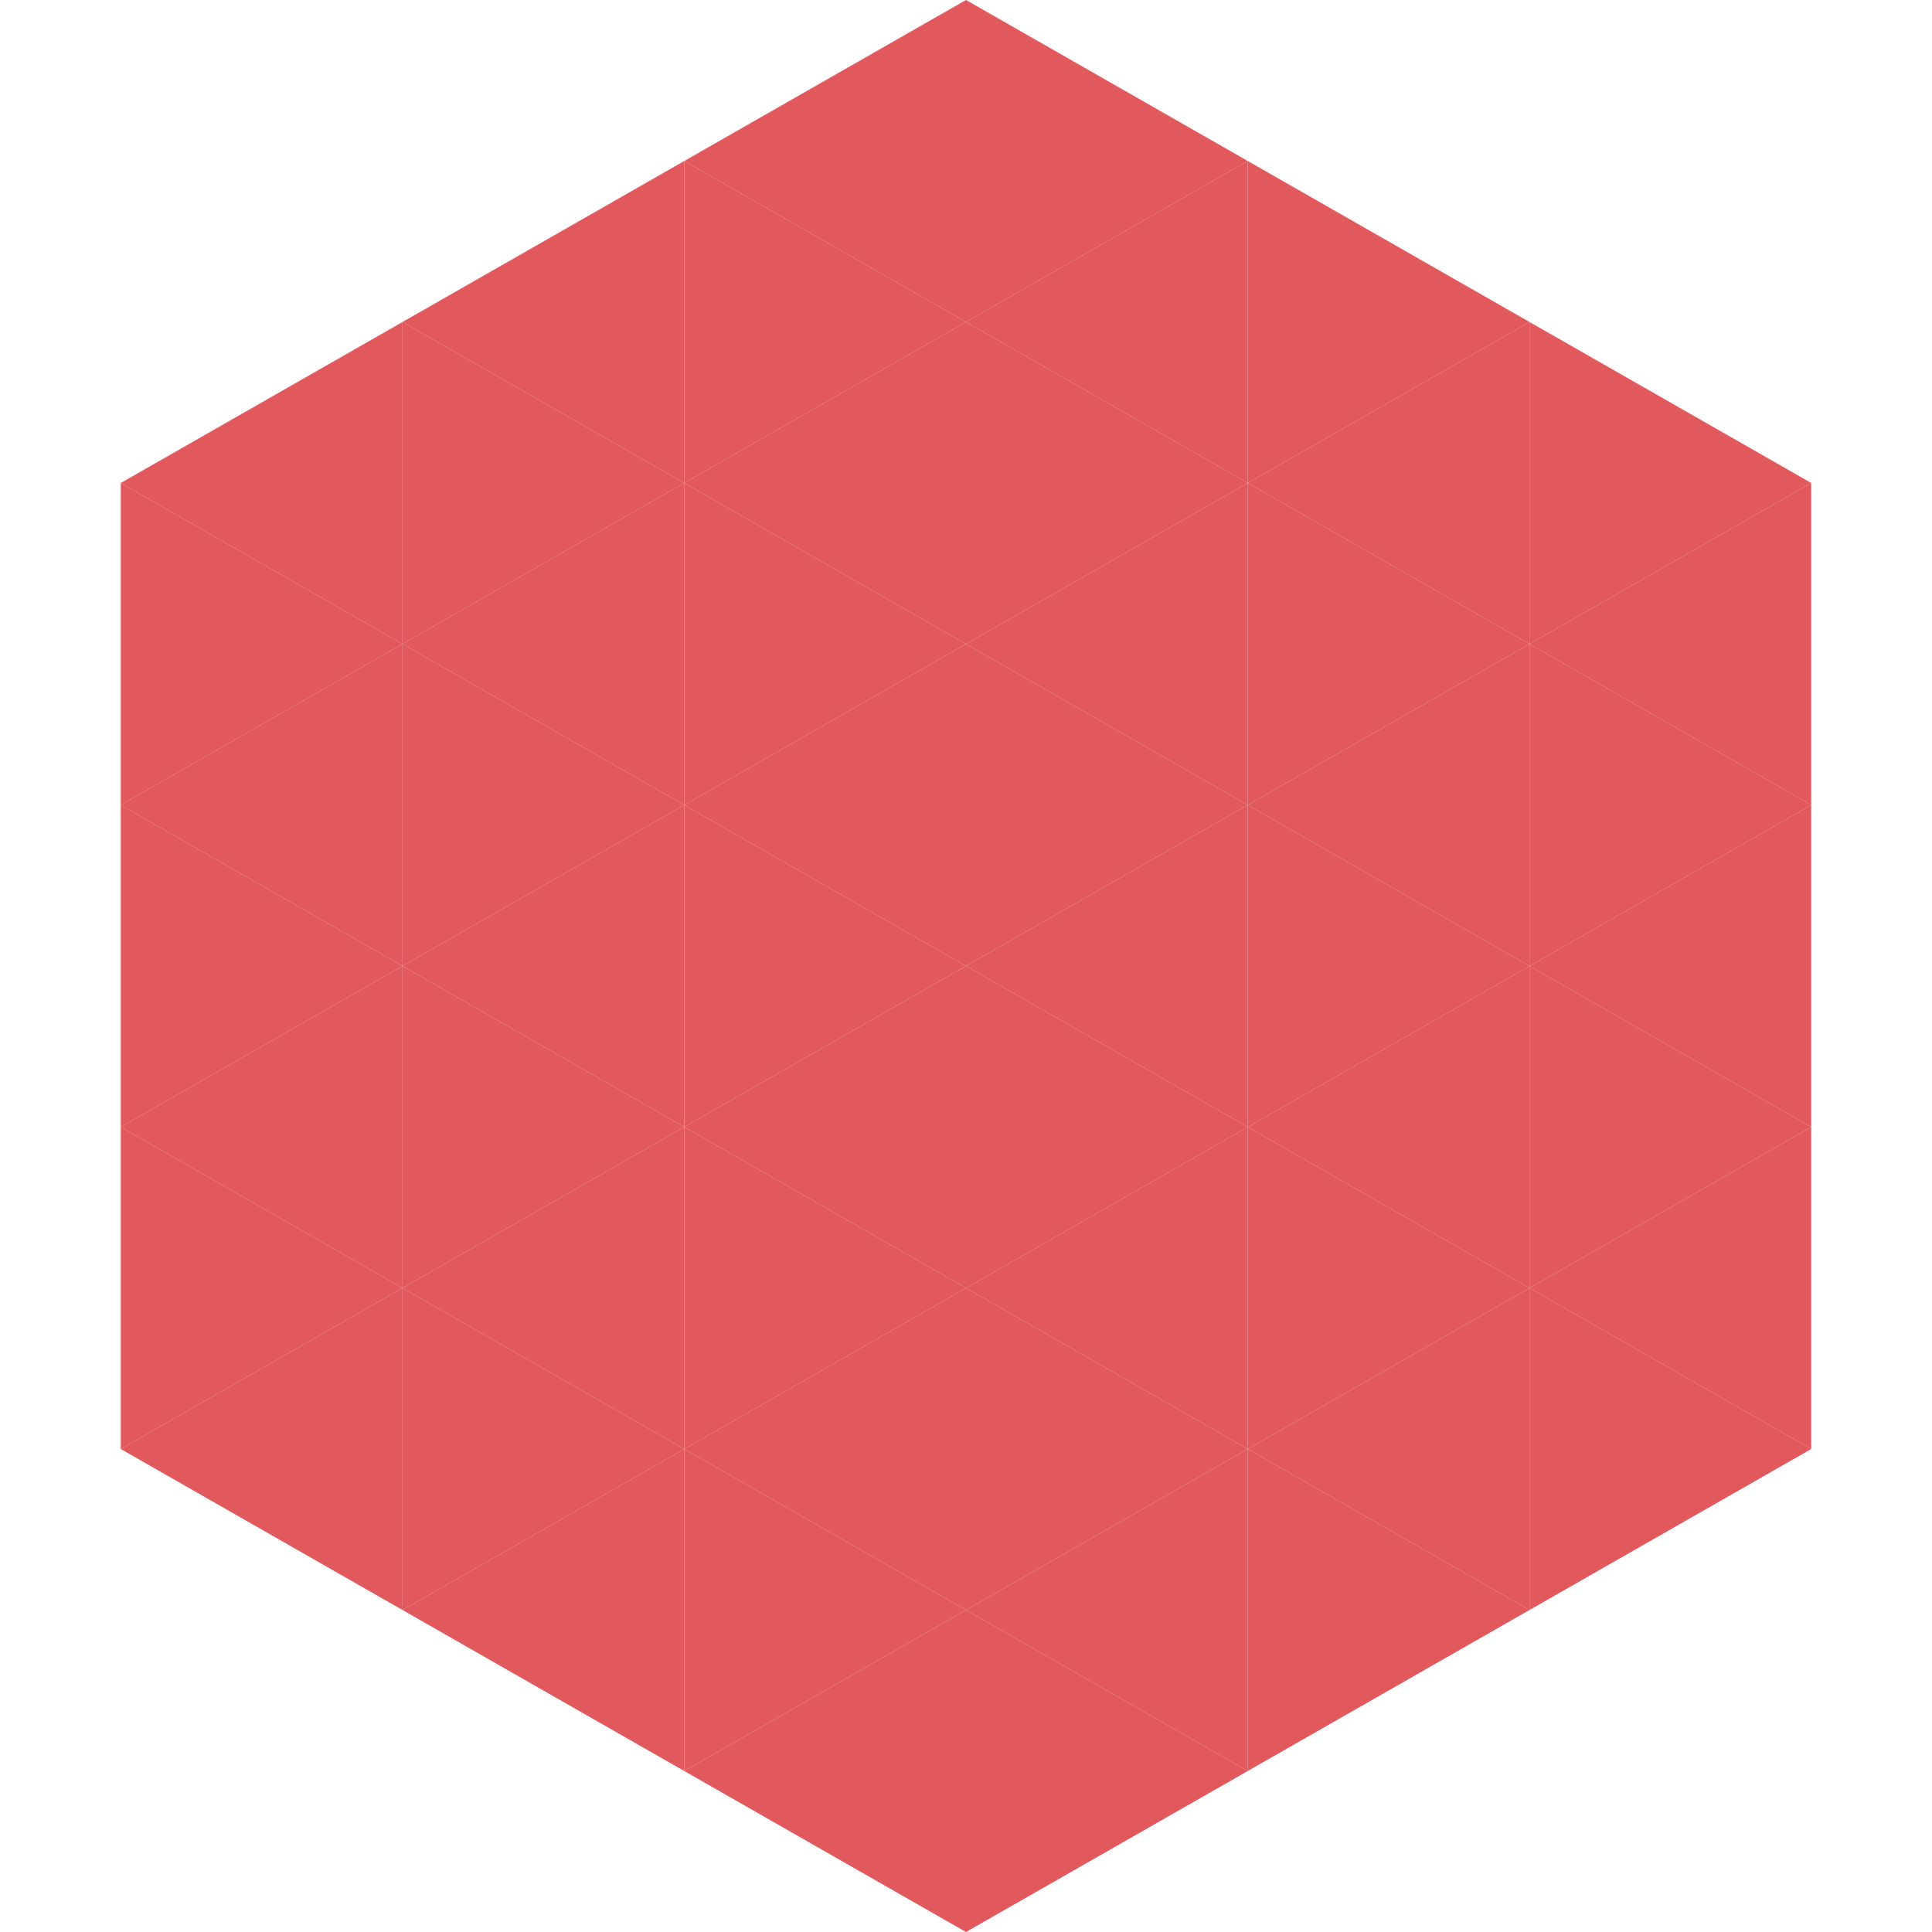 <?xml version="1.0"?>
<!-- Generated by SVGo -->
<svg width="240" height="240"
     xmlns="http://www.w3.org/2000/svg"
     xmlns:xlink="http://www.w3.org/1999/xlink">
<polygon points="50,40 15,60 50,80" style="fill:rgb(225,89,92)" />
<polygon points="190,40 225,60 190,80" style="fill:rgb(225,89,92)" />
<polygon points="15,60 50,80 15,100" style="fill:rgb(225,89,92)" />
<polygon points="225,60 190,80 225,100" style="fill:rgb(225,89,92)" />
<polygon points="50,80 15,100 50,120" style="fill:rgb(225,89,92)" />
<polygon points="190,80 225,100 190,120" style="fill:rgb(225,89,92)" />
<polygon points="15,100 50,120 15,140" style="fill:rgb(225,89,92)" />
<polygon points="225,100 190,120 225,140" style="fill:rgb(225,89,92)" />
<polygon points="50,120 15,140 50,160" style="fill:rgb(225,89,92)" />
<polygon points="190,120 225,140 190,160" style="fill:rgb(225,89,92)" />
<polygon points="15,140 50,160 15,180" style="fill:rgb(225,89,92)" />
<polygon points="225,140 190,160 225,180" style="fill:rgb(225,89,92)" />
<polygon points="50,160 15,180 50,200" style="fill:rgb(225,89,92)" />
<polygon points="190,160 225,180 190,200" style="fill:rgb(225,89,92)" />
<polygon points="15,180 50,200 15,220" style="fill:rgb(255,255,255); fill-opacity:0" />
<polygon points="225,180 190,200 225,220" style="fill:rgb(255,255,255); fill-opacity:0" />
<polygon points="50,0 85,20 50,40" style="fill:rgb(255,255,255); fill-opacity:0" />
<polygon points="190,0 155,20 190,40" style="fill:rgb(255,255,255); fill-opacity:0" />
<polygon points="85,20 50,40 85,60" style="fill:rgb(225,89,92)" />
<polygon points="155,20 190,40 155,60" style="fill:rgb(225,89,92)" />
<polygon points="50,40 85,60 50,80" style="fill:rgb(225,89,92)" />
<polygon points="190,40 155,60 190,80" style="fill:rgb(225,89,92)" />
<polygon points="85,60 50,80 85,100" style="fill:rgb(225,89,92)" />
<polygon points="155,60 190,80 155,100" style="fill:rgb(225,89,92)" />
<polygon points="50,80 85,100 50,120" style="fill:rgb(225,89,92)" />
<polygon points="190,80 155,100 190,120" style="fill:rgb(225,89,92)" />
<polygon points="85,100 50,120 85,140" style="fill:rgb(225,89,92)" />
<polygon points="155,100 190,120 155,140" style="fill:rgb(225,89,92)" />
<polygon points="50,120 85,140 50,160" style="fill:rgb(225,89,92)" />
<polygon points="190,120 155,140 190,160" style="fill:rgb(225,89,92)" />
<polygon points="85,140 50,160 85,180" style="fill:rgb(225,89,92)" />
<polygon points="155,140 190,160 155,180" style="fill:rgb(225,89,92)" />
<polygon points="50,160 85,180 50,200" style="fill:rgb(225,89,92)" />
<polygon points="190,160 155,180 190,200" style="fill:rgb(225,89,92)" />
<polygon points="85,180 50,200 85,220" style="fill:rgb(225,89,92)" />
<polygon points="155,180 190,200 155,220" style="fill:rgb(225,89,92)" />
<polygon points="120,0 85,20 120,40" style="fill:rgb(225,89,92)" />
<polygon points="120,0 155,20 120,40" style="fill:rgb(225,89,92)" />
<polygon points="85,20 120,40 85,60" style="fill:rgb(225,89,92)" />
<polygon points="155,20 120,40 155,60" style="fill:rgb(225,89,92)" />
<polygon points="120,40 85,60 120,80" style="fill:rgb(225,89,92)" />
<polygon points="120,40 155,60 120,80" style="fill:rgb(225,89,92)" />
<polygon points="85,60 120,80 85,100" style="fill:rgb(225,89,92)" />
<polygon points="155,60 120,80 155,100" style="fill:rgb(225,89,92)" />
<polygon points="120,80 85,100 120,120" style="fill:rgb(225,89,92)" />
<polygon points="120,80 155,100 120,120" style="fill:rgb(225,89,92)" />
<polygon points="85,100 120,120 85,140" style="fill:rgb(225,89,92)" />
<polygon points="155,100 120,120 155,140" style="fill:rgb(225,89,92)" />
<polygon points="120,120 85,140 120,160" style="fill:rgb(225,89,92)" />
<polygon points="120,120 155,140 120,160" style="fill:rgb(225,89,92)" />
<polygon points="85,140 120,160 85,180" style="fill:rgb(225,89,92)" />
<polygon points="155,140 120,160 155,180" style="fill:rgb(225,89,92)" />
<polygon points="120,160 85,180 120,200" style="fill:rgb(225,89,92)" />
<polygon points="120,160 155,180 120,200" style="fill:rgb(225,89,92)" />
<polygon points="85,180 120,200 85,220" style="fill:rgb(225,89,92)" />
<polygon points="155,180 120,200 155,220" style="fill:rgb(225,89,92)" />
<polygon points="120,200 85,220 120,240" style="fill:rgb(225,89,92)" />
<polygon points="120,200 155,220 120,240" style="fill:rgb(225,89,92)" />
<polygon points="85,220 120,240 85,260" style="fill:rgb(255,255,255); fill-opacity:0" />
<polygon points="155,220 120,240 155,260" style="fill:rgb(255,255,255); fill-opacity:0" />
</svg>
